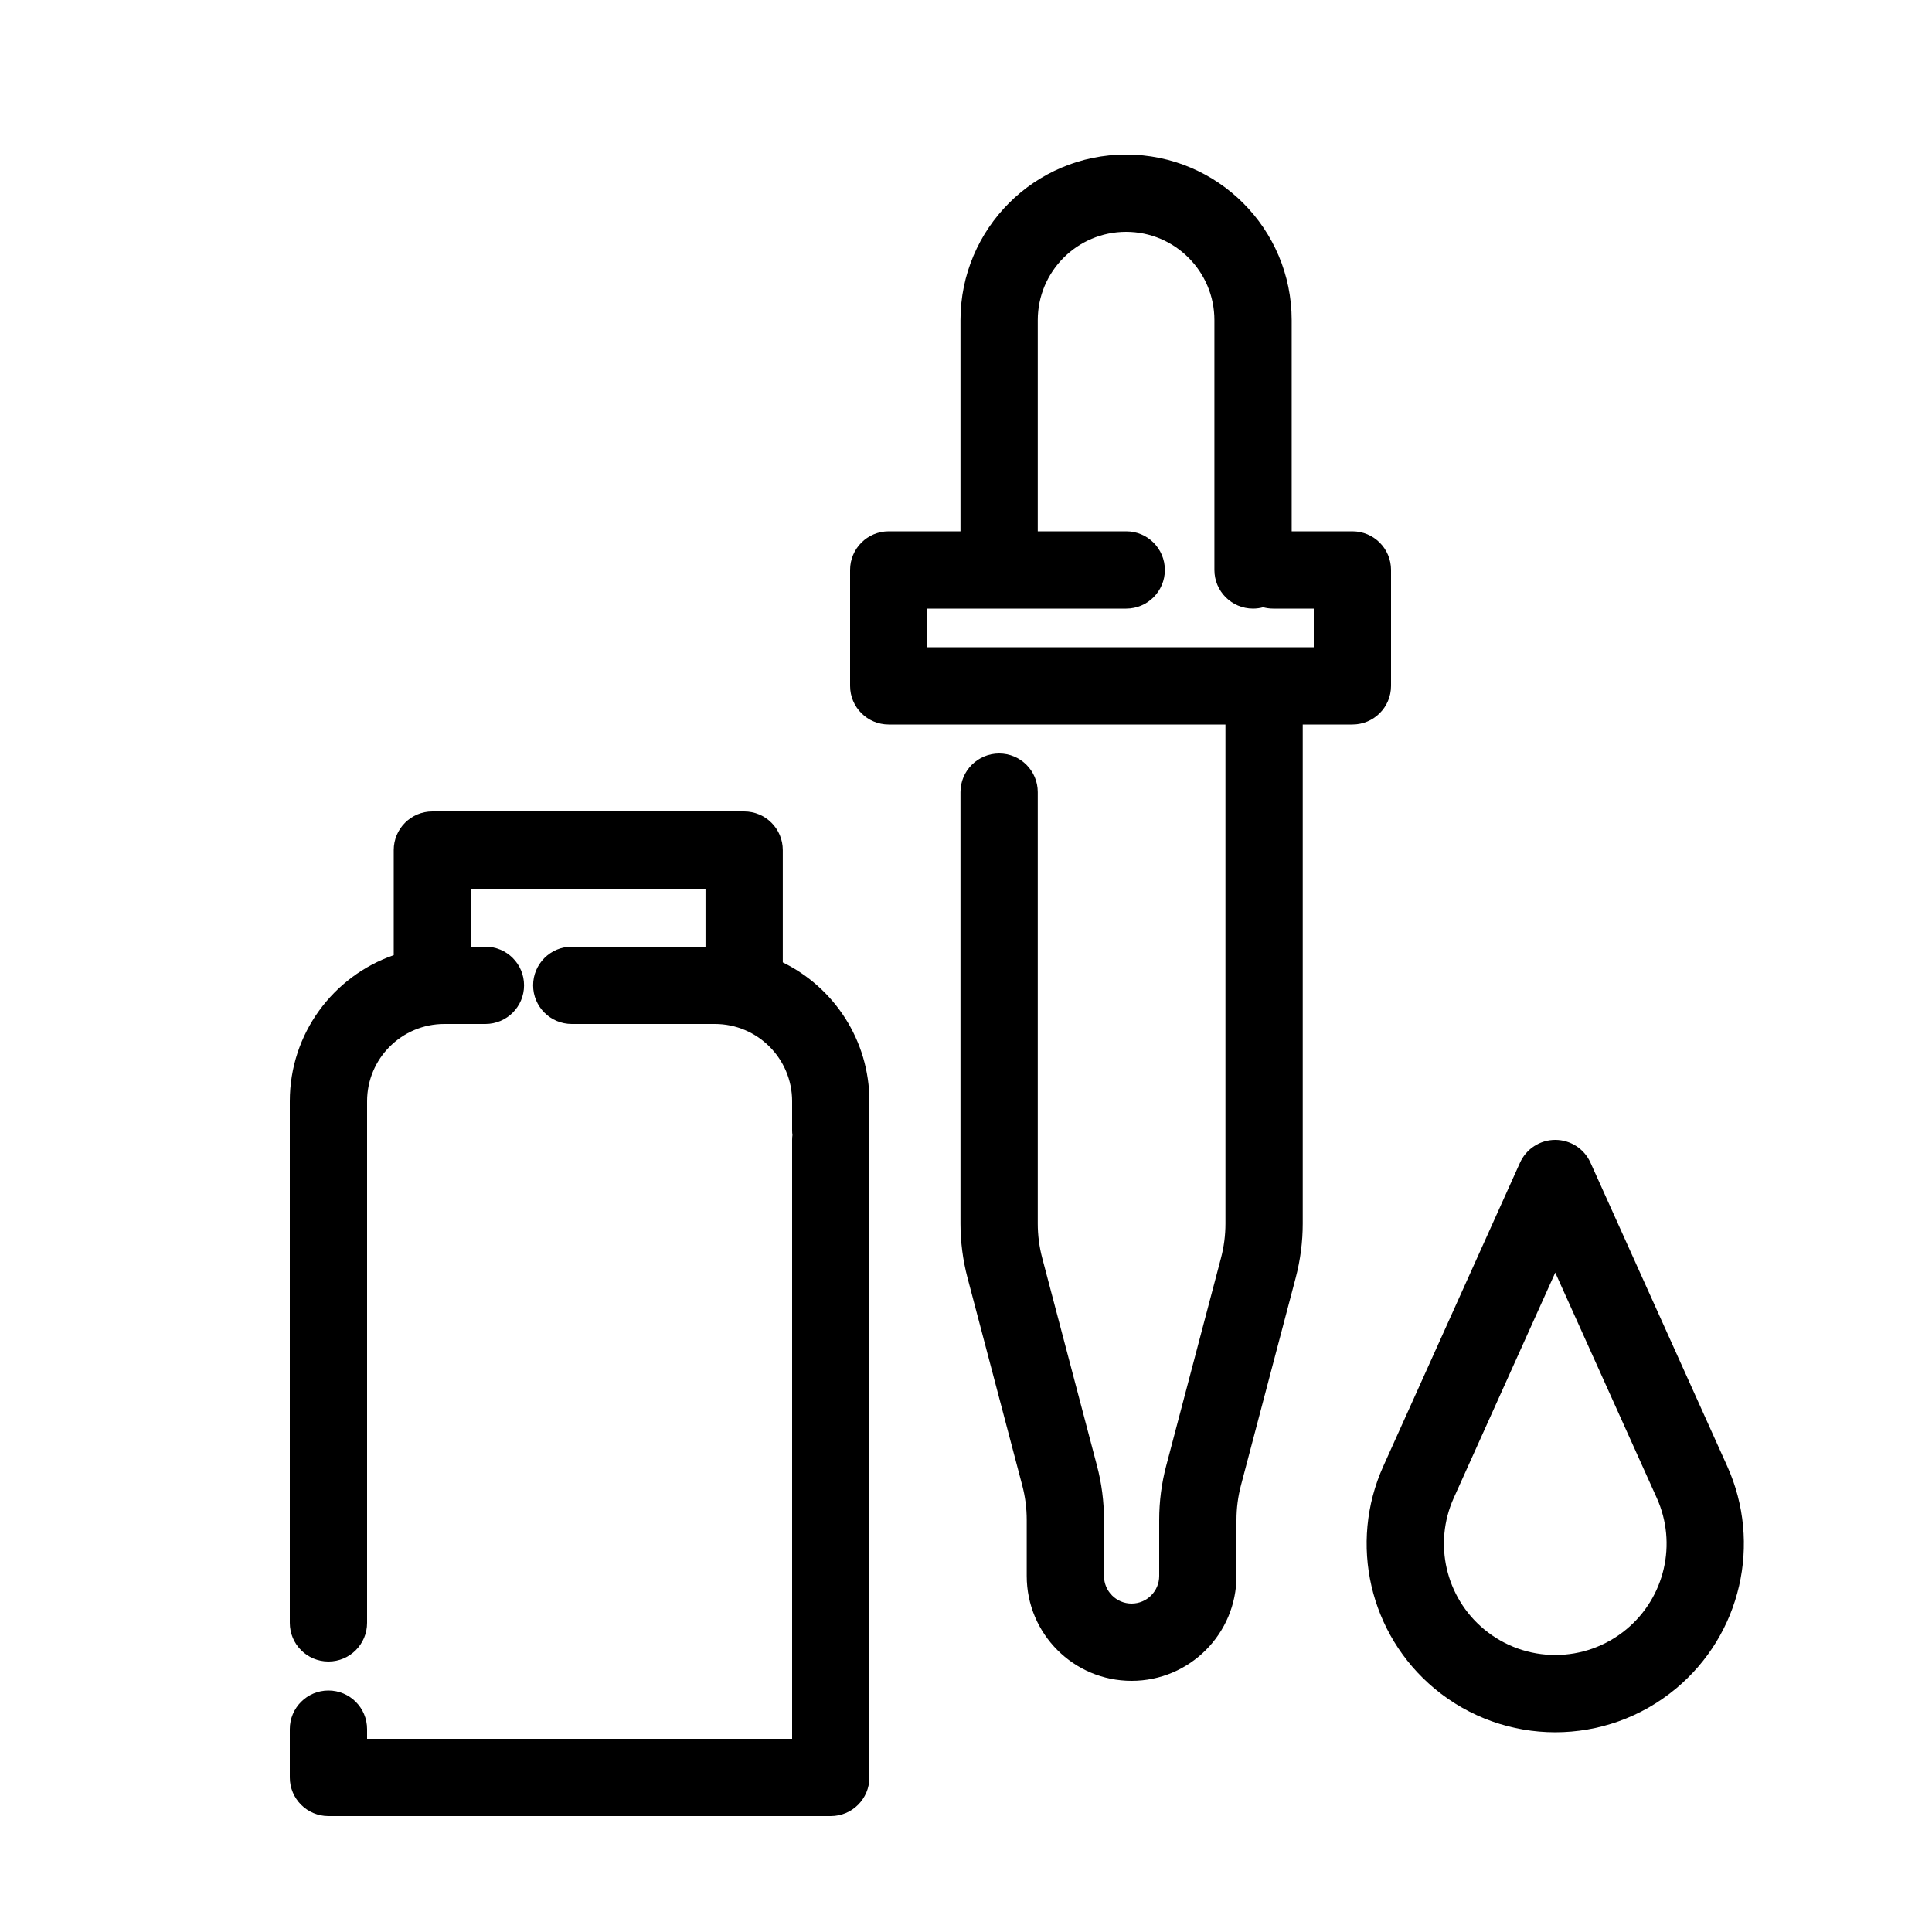 <svg xmlns="http://www.w3.org/2000/svg" width="100" height="100" viewBox="0 0 100 100" fill="none"><path fill-rule="evenodd" clip-rule="evenodd" d="M53.714 16.571C53.714 14.047 55.761 12 58.286 12C60.81 12 62.857 14.047 62.857 16.571V29.5C62.857 30.605 63.753 31.5 64.857 31.5C65.038 31.5 65.213 31.476 65.38 31.431C65.546 31.476 65.722 31.5 65.902 31.5H68V33.5H48V31.5H58.293C59.397 31.5 60.293 30.605 60.293 29.5C60.293 28.395 59.397 27.5 58.293 27.5H53.714V16.571ZM49.714 27.5V16.571C49.714 11.838 53.552 8 58.286 8C63.02 8 66.857 11.838 66.857 16.571V27.5H70C71.105 27.5 72 28.395 72 29.5V35.5C72 36.605 71.105 37.5 70 37.5H67.429V63.333C67.429 64.28 67.306 65.223 67.065 66.138L64.231 76.882C64.078 77.464 64 78.064 64 78.667V81.571C64 84.57 61.57 87 58.572 87C55.573 87 53.143 84.57 53.143 81.571V78.667C53.143 78.064 53.065 77.464 52.911 76.882L50.078 66.138C49.837 65.223 49.714 64.28 49.714 63.333V41C49.714 39.895 50.61 39 51.714 39C52.819 39 53.714 39.895 53.714 41V63.333C53.714 63.936 53.792 64.536 53.946 65.118L56.779 75.862C57.021 76.777 57.143 77.72 57.143 78.667V81.571C57.143 82.36 57.782 83 58.572 83C59.36 83 60 82.36 60 81.571V78.667C60 77.72 60.122 76.777 60.364 75.862L63.197 65.118C63.351 64.536 63.429 63.936 63.429 63.333V37.5H46C44.895 37.5 44 36.605 44 35.5V29.5C44 28.395 44.895 27.5 46 27.5H49.714ZM15 57C15 53.5 17.248 50.524 20.379 49.439V44C20.379 42.895 21.275 42 22.379 42H38.517C39.622 42 40.517 42.895 40.517 44V49.813C43.172 51.114 45 53.844 45 57V58.5C45 58.585 44.995 58.668 44.984 58.75C44.995 58.832 45 58.915 45 59V92C45 93.105 44.105 94 43 94H17C15.895 94 15 93.105 15 92V89.5C15 88.395 15.895 87.5 17 87.5C18.105 87.5 19 88.395 19 89.5V90H41V59C41 58.915 41.005 58.832 41.016 58.75C41.005 58.668 41 58.585 41 58.5V57C41 54.791 39.209 53 37 53H29.594C28.489 53 27.594 52.105 27.594 51C27.594 49.895 28.489 49 29.594 49H36.517V46H24.379V49H25.125C26.23 49 27.125 49.895 27.125 51C27.125 52.105 26.23 53 25.125 53H23C20.791 53 19 54.791 19 57V84C19 85.105 18.105 86 17 86C15.895 86 15 85.105 15 84V57ZM82.323 60.179C82 59.461 81.287 59 80.5 59C79.713 59 79 59.461 78.676 60.179L71.599 75.891C69.798 79.889 70.884 84.597 74.254 87.402C77.873 90.415 83.127 90.415 86.746 87.402C90.116 84.597 91.202 79.889 89.401 75.891L82.323 60.179ZM75.246 77.534L80.5 65.87L85.754 77.534C86.817 79.893 86.176 82.672 84.187 84.328C82.051 86.107 78.949 86.107 76.813 84.328C74.824 82.672 74.183 79.893 75.246 77.534Z" fill="black"></path></svg>